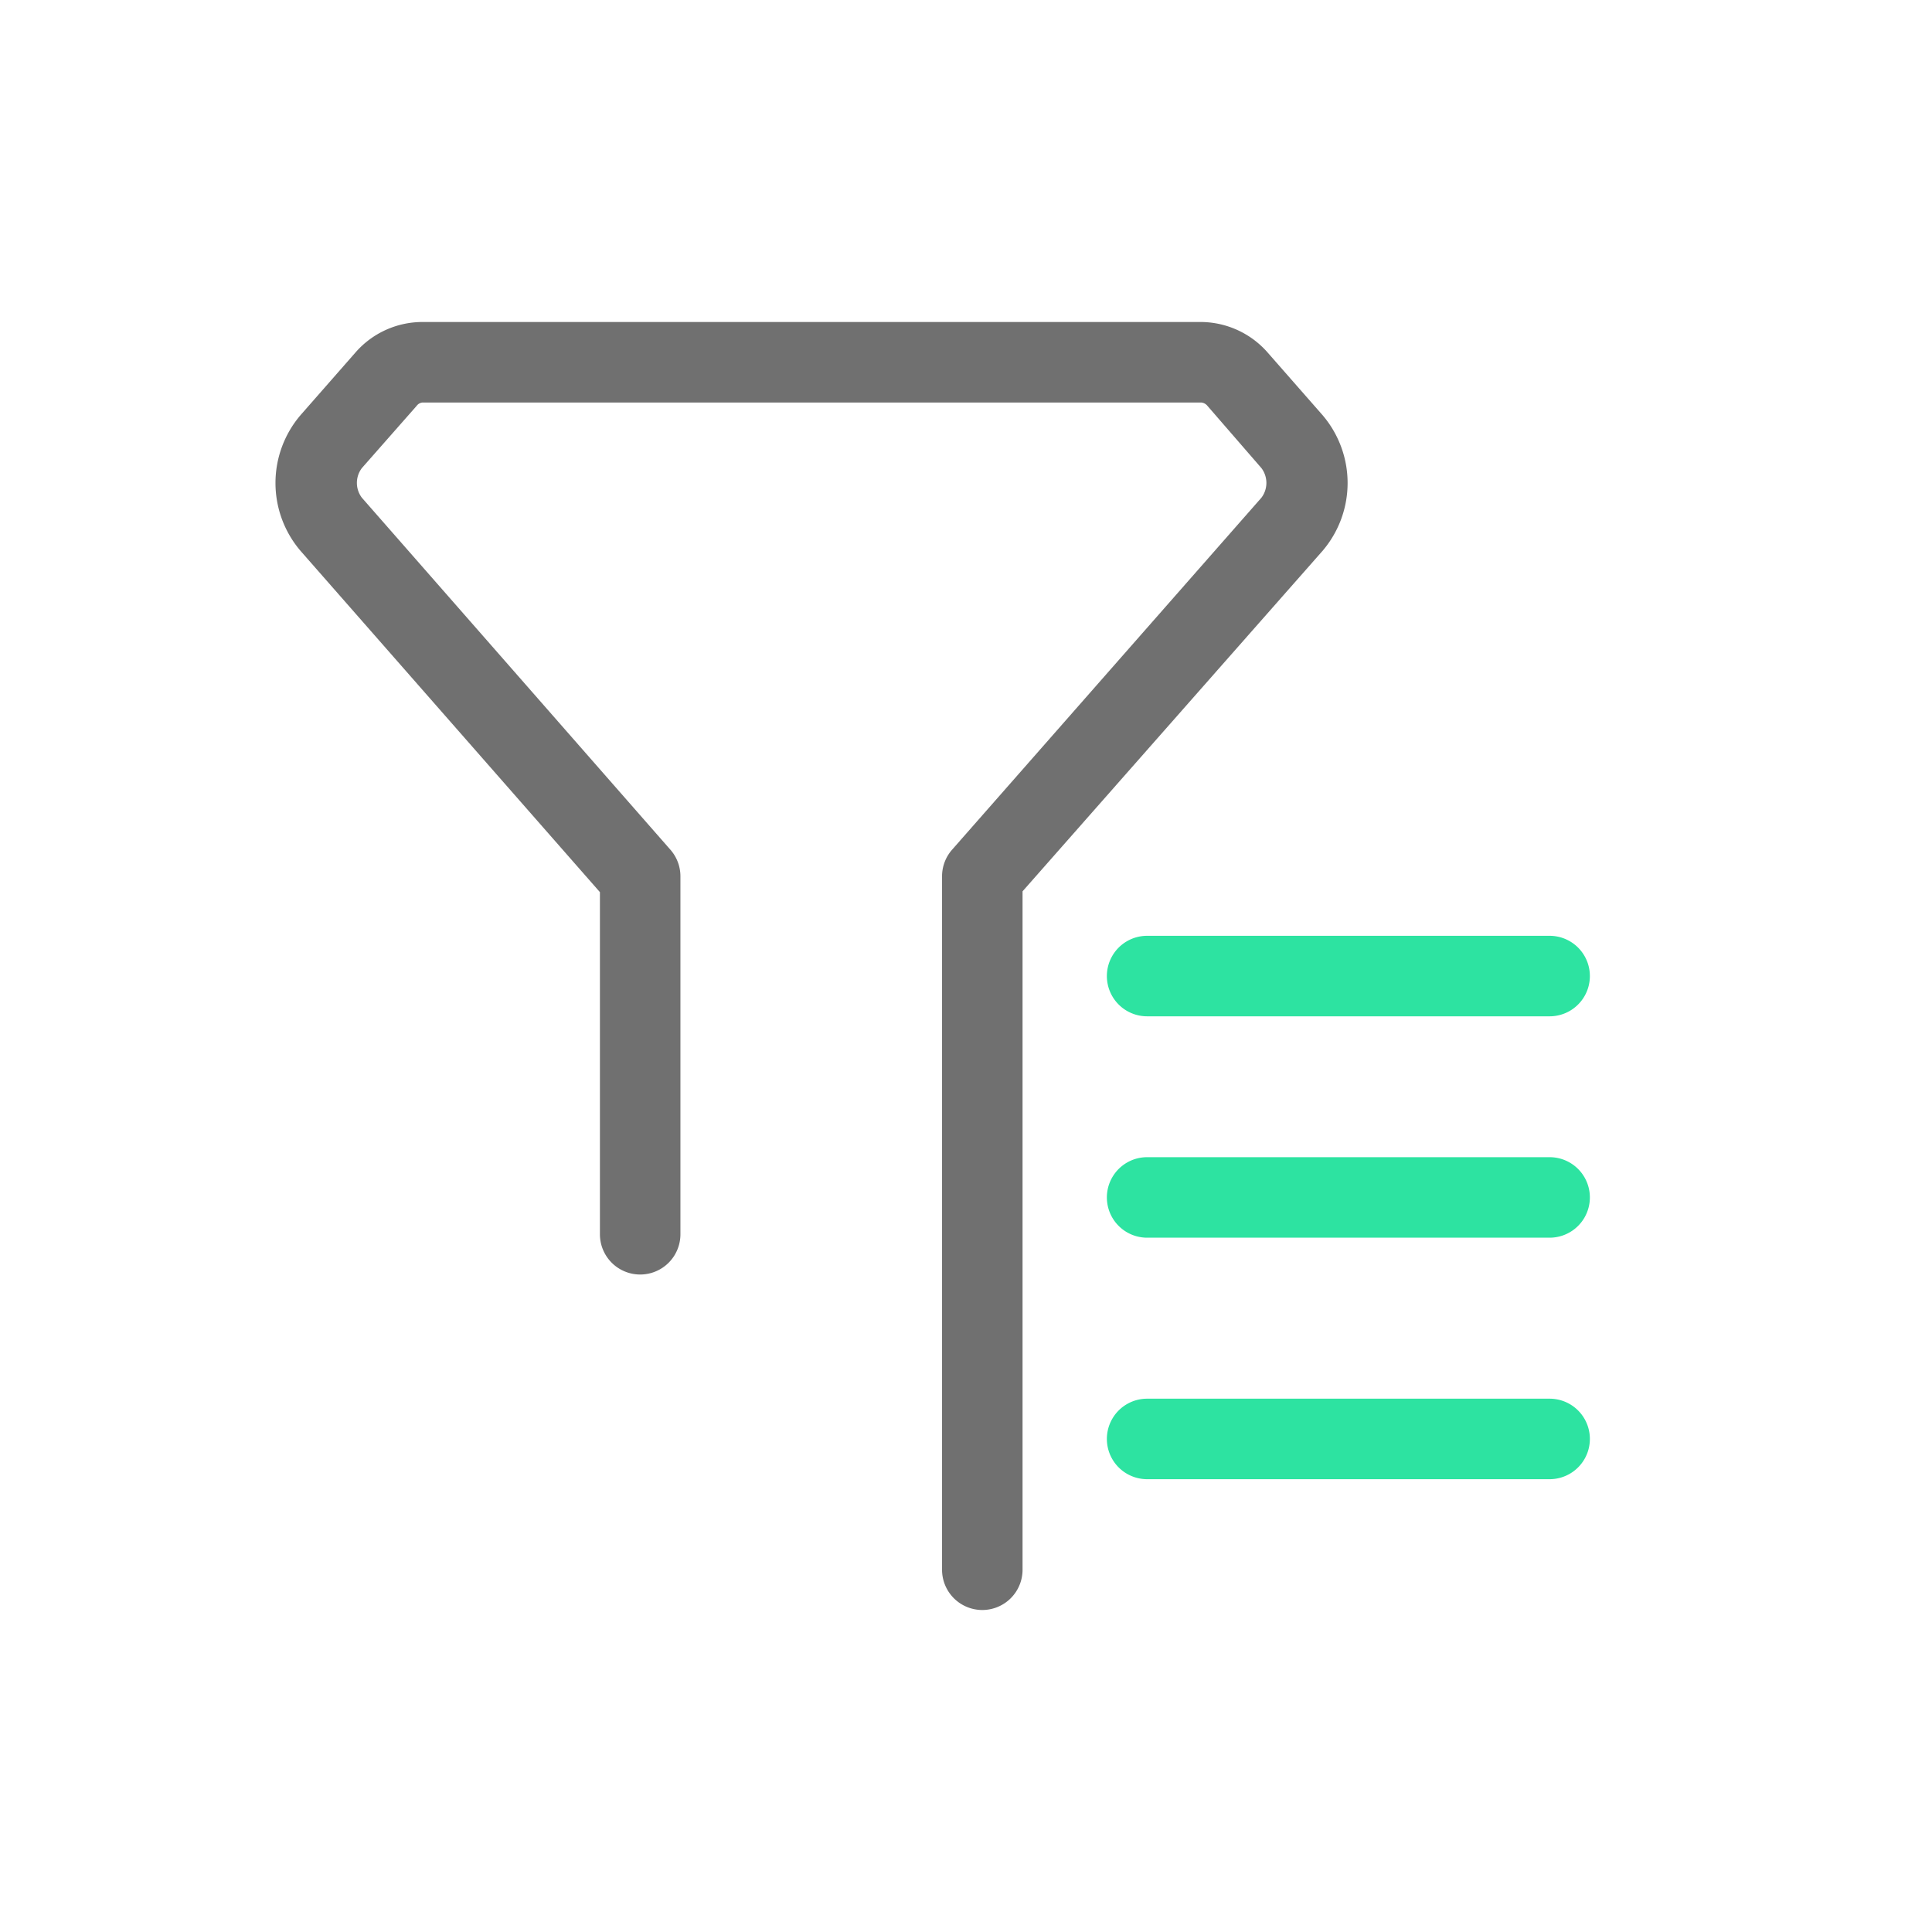 <?xml version="1.0" standalone="no"?><!DOCTYPE svg PUBLIC "-//W3C//DTD SVG 1.1//EN" "http://www.w3.org/Graphics/SVG/1.1/DTD/svg11.dtd"><svg class="icon" width="200px" height="200.00px" viewBox="0 0 1024 1024" version="1.1" xmlns="http://www.w3.org/2000/svg"><path d="M821.333 538.667H608a21.333 21.333 0 0 1 0-42.667h213.333a21.333 21.333 0 0 1 0 42.667zM821.333 656H608a21.333 21.333 0 0 1 0-42.667h213.333a21.333 21.333 0 0 1 0 42.667zM821.333 784H608a21.333 21.333 0 0 1 0-42.667h213.333a21.333 21.333 0 0 1 0 42.667z" fill="#2DE3A1" /><path d="M520.64 853.333a21.333 21.333 0 0 1-21.333-21.333V464.427a21.333 21.333 0 0 1 5.333-14.08l163.947-186.56a13.013 13.013 0 0 0 0-15.68L640 215.147a4.8 4.8 0 0 0-3.307-1.813H224a4.373 4.373 0 0 0-3.2 1.813l-29.013 32.96a13.013 13.013 0 0 0 0 15.68l163.52 186.56a21.333 21.333 0 0 1 5.333 14.08v189.76a21.333 21.333 0 0 1-42.667 0v-181.333L159.36 292.053a55.36 55.36 0 0 1 0-72.107l28.907-32.96A47.147 47.147 0 0 1 224 170.667h412.8a47.36 47.36 0 0 1 35.2 16.32l28.907 32.96a55.36 55.36 0 0 1 0 72.107l-158.933 180.373V832a21.333 21.333 0 0 1-21.333 21.333z" fill="#707070" /></svg>